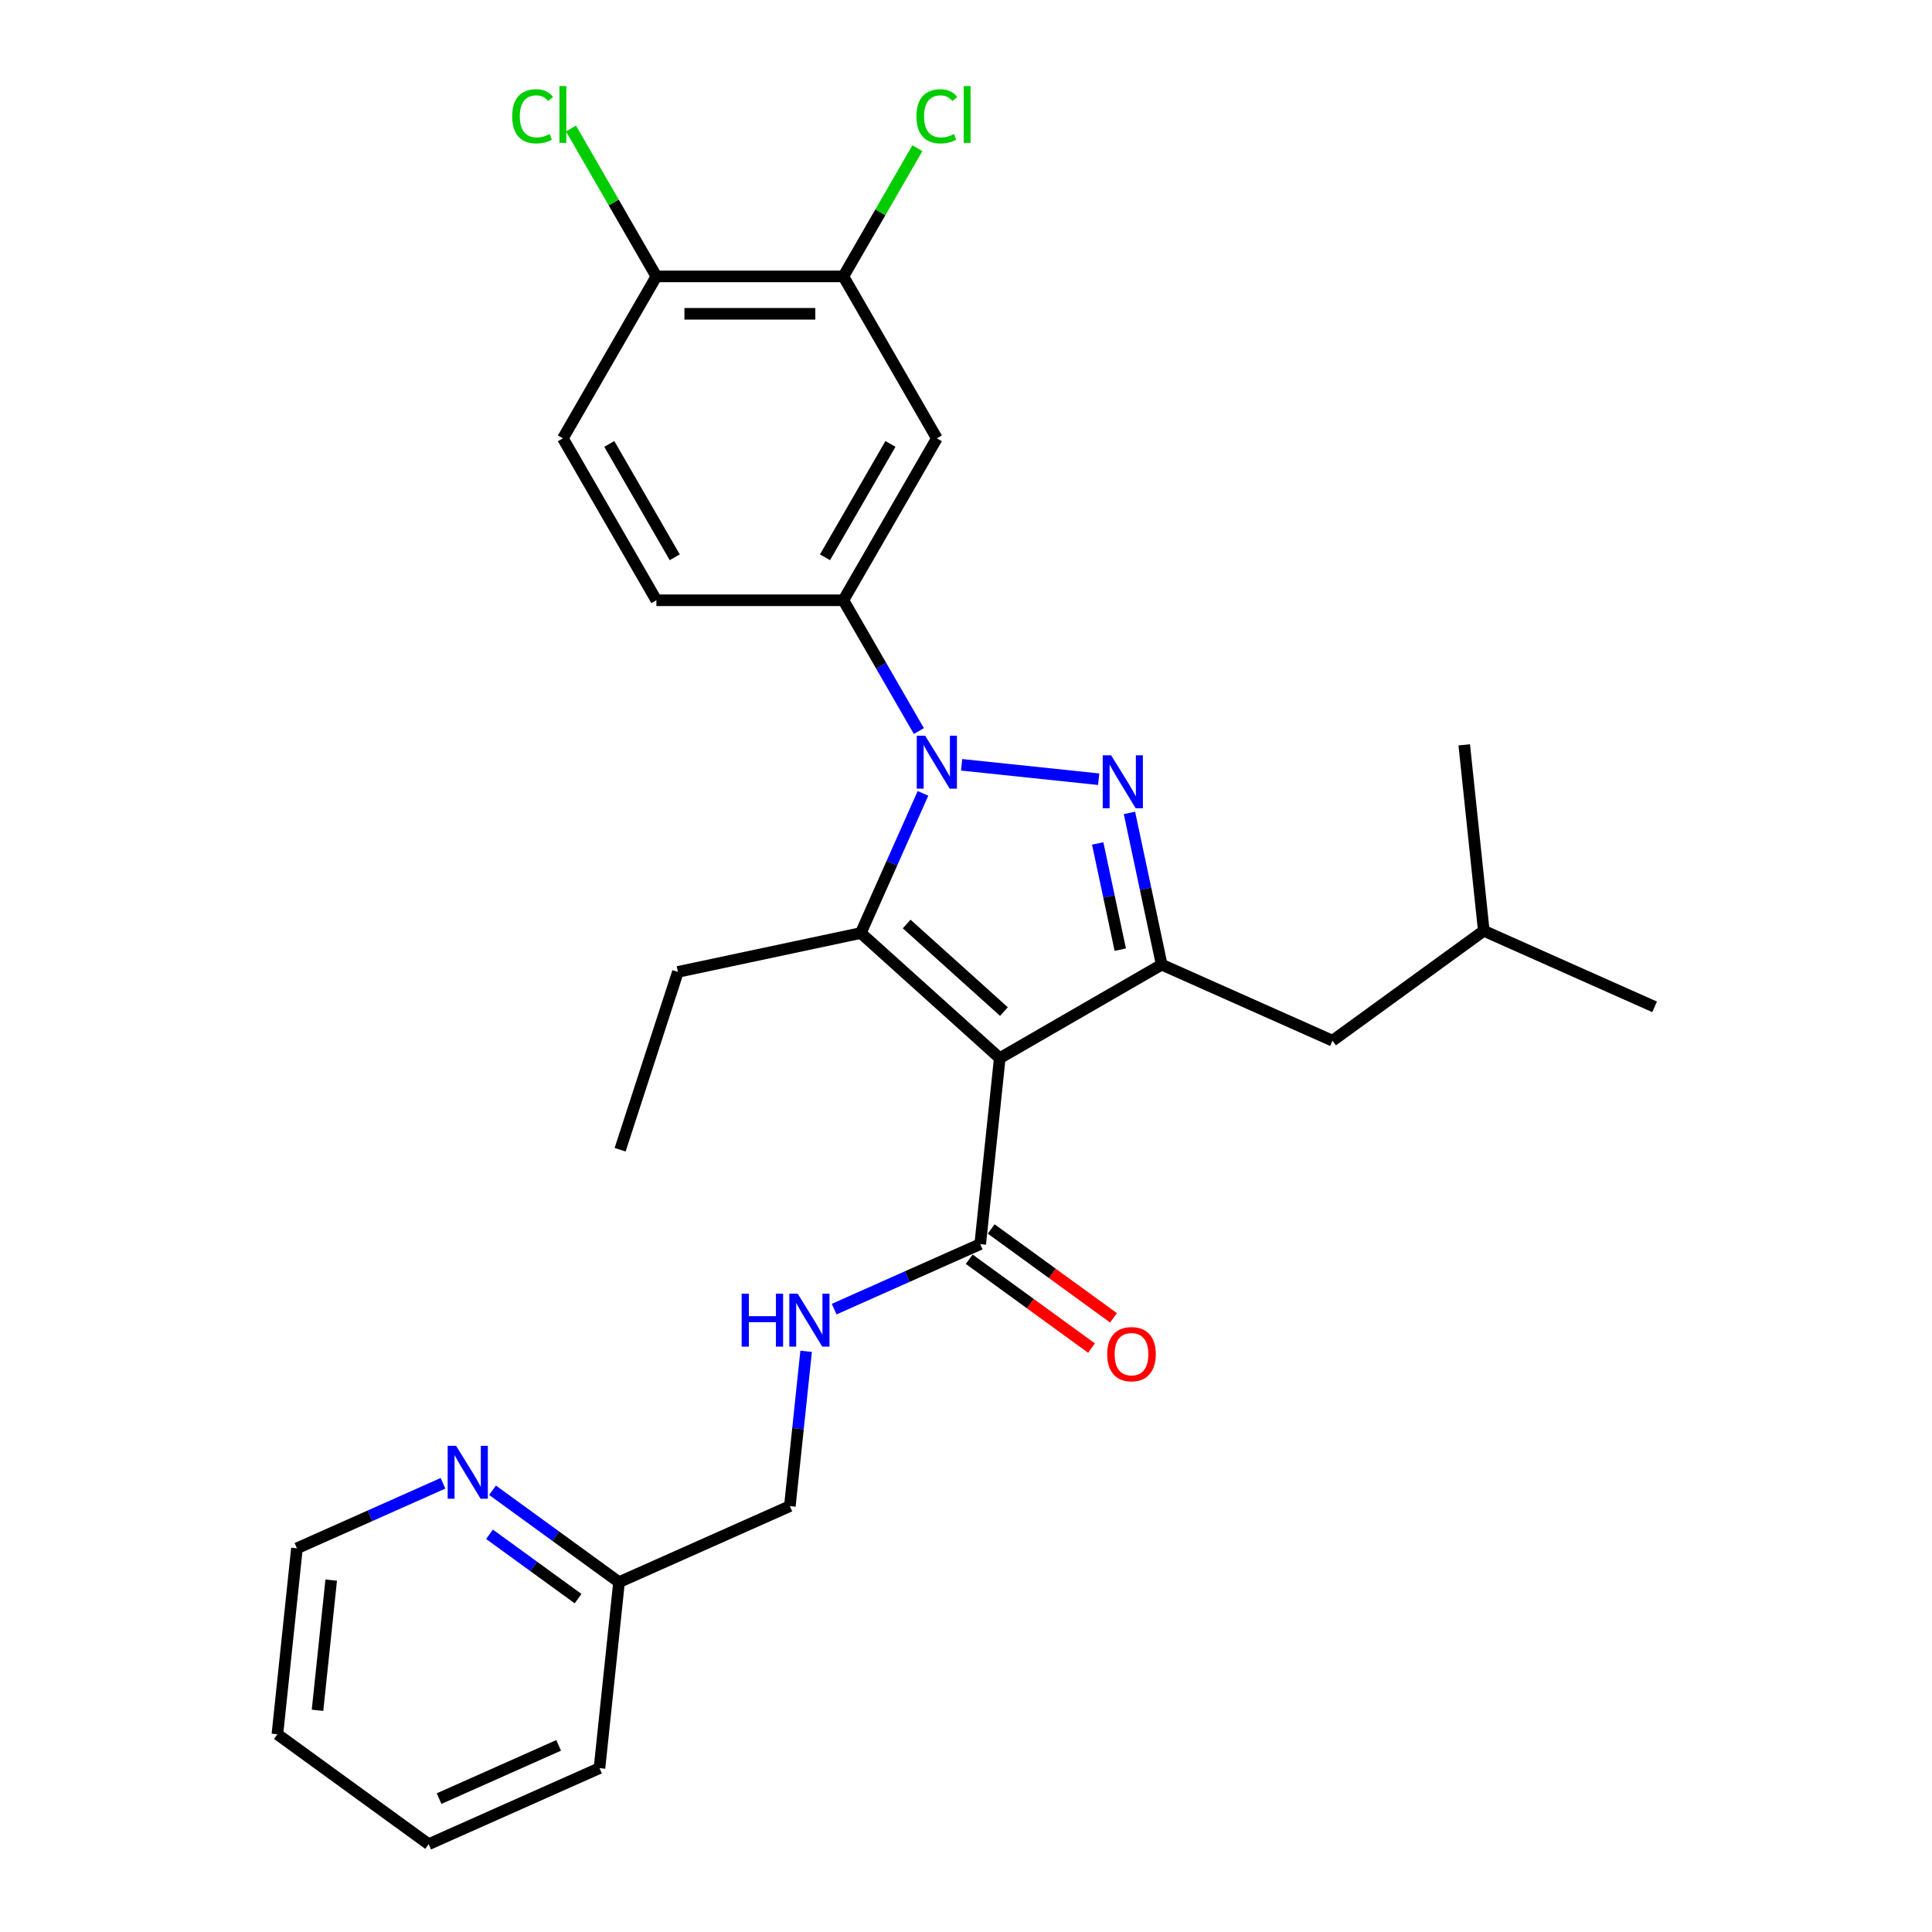 <?xml version='1.0' encoding='iso-8859-1'?>
<svg version='1.1' baseProfile='full'
              xmlns='http://www.w3.org/2000/svg'
                      xmlns:rdkit='http://www.rdkit.org/xml'
                      xmlns:xlink='http://www.w3.org/1999/xlink'
                  xml:space='preserve'
width='1000px' height='1000px' viewBox='0 0 1000 1000'>
<!-- END OF HEADER -->
<rect style='opacity:1.0;fill:#FFFFFF;stroke:none' width='1000' height='1000' x='0' y='0'> </rect>
<path class='bond-1' d='M 497.73,395.864 L 568.677,403.32' style='fill:none;fill-rule:evenodd;stroke:#0000FF;stroke-width:6px;stroke-linecap:butt;stroke-linejoin:miter;stroke-opacity:1' />
<path class='bond-2' d='M 477.737,410.641 L 461.644,446.786' style='fill:none;fill-rule:evenodd;stroke:#0000FF;stroke-width:6px;stroke-linecap:butt;stroke-linejoin:miter;stroke-opacity:1' />
<path class='bond-2' d='M 461.644,446.786 L 445.551,482.932' style='fill:none;fill-rule:evenodd;stroke:#000000;stroke-width:6px;stroke-linecap:butt;stroke-linejoin:miter;stroke-opacity:1' />
<path class='bond-4' d='M 475.607,378.393 L 456.066,344.547' style='fill:none;fill-rule:evenodd;stroke:#0000FF;stroke-width:6px;stroke-linecap:butt;stroke-linejoin:miter;stroke-opacity:1' />
<path class='bond-4' d='M 456.066,344.547 L 436.525,310.7' style='fill:none;fill-rule:evenodd;stroke:#000000;stroke-width:6px;stroke-linecap:butt;stroke-linejoin:miter;stroke-opacity:1' />
<path class='bond-0' d='M 517.474,547.692 L 445.551,482.932' style='fill:none;fill-rule:evenodd;stroke:#000000;stroke-width:6px;stroke-linecap:butt;stroke-linejoin:miter;stroke-opacity:1' />
<path class='bond-0' d='M 519.638,523.594 L 469.291,478.261' style='fill:none;fill-rule:evenodd;stroke:#000000;stroke-width:6px;stroke-linecap:butt;stroke-linejoin:miter;stroke-opacity:1' />
<path class='bond-5' d='M 517.474,547.692 L 507.358,643.945' style='fill:none;fill-rule:evenodd;stroke:#000000;stroke-width:6px;stroke-linecap:butt;stroke-linejoin:miter;stroke-opacity:1' />
<path class='bond-28' d='M 517.474,547.692 L 601.291,499.301' style='fill:none;fill-rule:evenodd;stroke:#000000;stroke-width:6px;stroke-linecap:butt;stroke-linejoin:miter;stroke-opacity:1' />
<path class='bond-3' d='M 584.596,420.757 L 592.943,460.029' style='fill:none;fill-rule:evenodd;stroke:#0000FF;stroke-width:6px;stroke-linecap:butt;stroke-linejoin:miter;stroke-opacity:1' />
<path class='bond-3' d='M 592.943,460.029 L 601.291,499.301' style='fill:none;fill-rule:evenodd;stroke:#000000;stroke-width:6px;stroke-linecap:butt;stroke-linejoin:miter;stroke-opacity:1' />
<path class='bond-3' d='M 568.166,436.563 L 574.01,464.054' style='fill:none;fill-rule:evenodd;stroke:#0000FF;stroke-width:6px;stroke-linecap:butt;stroke-linejoin:miter;stroke-opacity:1' />
<path class='bond-3' d='M 574.01,464.054 L 579.853,491.544' style='fill:none;fill-rule:evenodd;stroke:#000000;stroke-width:6px;stroke-linecap:butt;stroke-linejoin:miter;stroke-opacity:1' />
<path class='bond-15' d='M 445.551,482.932 L 350.883,503.054' style='fill:none;fill-rule:evenodd;stroke:#000000;stroke-width:6px;stroke-linecap:butt;stroke-linejoin:miter;stroke-opacity:1' />
<path class='bond-9' d='M 601.291,499.301 L 689.706,538.666' style='fill:none;fill-rule:evenodd;stroke:#000000;stroke-width:6px;stroke-linecap:butt;stroke-linejoin:miter;stroke-opacity:1' />
<path class='bond-6' d='M 436.525,310.7 L 484.916,226.884' style='fill:none;fill-rule:evenodd;stroke:#000000;stroke-width:6px;stroke-linecap:butt;stroke-linejoin:miter;stroke-opacity:1' />
<path class='bond-6' d='M 427.02,288.45 L 460.894,229.778' style='fill:none;fill-rule:evenodd;stroke:#000000;stroke-width:6px;stroke-linecap:butt;stroke-linejoin:miter;stroke-opacity:1' />
<path class='bond-12' d='M 436.525,310.7 L 339.742,310.7' style='fill:none;fill-rule:evenodd;stroke:#000000;stroke-width:6px;stroke-linecap:butt;stroke-linejoin:miter;stroke-opacity:1' />
<path class='bond-8' d='M 507.358,643.945 L 469.557,660.775' style='fill:none;fill-rule:evenodd;stroke:#000000;stroke-width:6px;stroke-linecap:butt;stroke-linejoin:miter;stroke-opacity:1' />
<path class='bond-8' d='M 469.557,660.775 L 431.756,677.605' style='fill:none;fill-rule:evenodd;stroke:#0000FF;stroke-width:6px;stroke-linecap:butt;stroke-linejoin:miter;stroke-opacity:1' />
<path class='bond-13' d='M 501.669,651.775 L 533.318,674.769' style='fill:none;fill-rule:evenodd;stroke:#000000;stroke-width:6px;stroke-linecap:butt;stroke-linejoin:miter;stroke-opacity:1' />
<path class='bond-13' d='M 533.318,674.769 L 564.967,697.763' style='fill:none;fill-rule:evenodd;stroke:#FF0000;stroke-width:6px;stroke-linecap:butt;stroke-linejoin:miter;stroke-opacity:1' />
<path class='bond-13' d='M 513.047,636.115 L 544.695,659.109' style='fill:none;fill-rule:evenodd;stroke:#000000;stroke-width:6px;stroke-linecap:butt;stroke-linejoin:miter;stroke-opacity:1' />
<path class='bond-13' d='M 544.695,659.109 L 576.344,682.104' style='fill:none;fill-rule:evenodd;stroke:#FF0000;stroke-width:6px;stroke-linecap:butt;stroke-linejoin:miter;stroke-opacity:1' />
<path class='bond-7' d='M 484.916,226.884 L 436.525,143.068' style='fill:none;fill-rule:evenodd;stroke:#000000;stroke-width:6px;stroke-linecap:butt;stroke-linejoin:miter;stroke-opacity:1' />
<path class='bond-18' d='M 436.525,143.068 L 455.68,109.889' style='fill:none;fill-rule:evenodd;stroke:#000000;stroke-width:6px;stroke-linecap:butt;stroke-linejoin:miter;stroke-opacity:1' />
<path class='bond-18' d='M 455.68,109.889 L 474.836,76.711' style='fill:none;fill-rule:evenodd;stroke:#00CC00;stroke-width:6px;stroke-linecap:butt;stroke-linejoin:miter;stroke-opacity:1' />
<path class='bond-29' d='M 436.525,143.068 L 339.742,143.068' style='fill:none;fill-rule:evenodd;stroke:#000000;stroke-width:6px;stroke-linecap:butt;stroke-linejoin:miter;stroke-opacity:1' />
<path class='bond-29' d='M 422.007,162.424 L 354.259,162.424' style='fill:none;fill-rule:evenodd;stroke:#000000;stroke-width:6px;stroke-linecap:butt;stroke-linejoin:miter;stroke-opacity:1' />
<path class='bond-16' d='M 417.248,699.434 L 413.037,739.498' style='fill:none;fill-rule:evenodd;stroke:#0000FF;stroke-width:6px;stroke-linecap:butt;stroke-linejoin:miter;stroke-opacity:1' />
<path class='bond-16' d='M 413.037,739.498 L 408.826,779.563' style='fill:none;fill-rule:evenodd;stroke:#000000;stroke-width:6px;stroke-linecap:butt;stroke-linejoin:miter;stroke-opacity:1' />
<path class='bond-20' d='M 689.706,538.666 L 768.005,481.779' style='fill:none;fill-rule:evenodd;stroke:#000000;stroke-width:6px;stroke-linecap:butt;stroke-linejoin:miter;stroke-opacity:1' />
<path class='bond-10' d='M 339.742,143.068 L 291.35,226.884' style='fill:none;fill-rule:evenodd;stroke:#000000;stroke-width:6px;stroke-linecap:butt;stroke-linejoin:miter;stroke-opacity:1' />
<path class='bond-19' d='M 339.742,143.068 L 317.646,104.797' style='fill:none;fill-rule:evenodd;stroke:#000000;stroke-width:6px;stroke-linecap:butt;stroke-linejoin:miter;stroke-opacity:1' />
<path class='bond-19' d='M 317.646,104.797 L 295.551,66.527' style='fill:none;fill-rule:evenodd;stroke:#00CC00;stroke-width:6px;stroke-linecap:butt;stroke-linejoin:miter;stroke-opacity:1' />
<path class='bond-11' d='M 254.926,771.35 L 287.668,795.139' style='fill:none;fill-rule:evenodd;stroke:#0000FF;stroke-width:6px;stroke-linecap:butt;stroke-linejoin:miter;stroke-opacity:1' />
<path class='bond-11' d='M 287.668,795.139 L 320.41,818.928' style='fill:none;fill-rule:evenodd;stroke:#000000;stroke-width:6px;stroke-linecap:butt;stroke-linejoin:miter;stroke-opacity:1' />
<path class='bond-11' d='M 253.371,794.147 L 276.29,810.799' style='fill:none;fill-rule:evenodd;stroke:#0000FF;stroke-width:6px;stroke-linecap:butt;stroke-linejoin:miter;stroke-opacity:1' />
<path class='bond-11' d='M 276.29,810.799 L 299.21,827.451' style='fill:none;fill-rule:evenodd;stroke:#000000;stroke-width:6px;stroke-linecap:butt;stroke-linejoin:miter;stroke-opacity:1' />
<path class='bond-21' d='M 229.297,767.745 L 191.497,784.575' style='fill:none;fill-rule:evenodd;stroke:#0000FF;stroke-width:6px;stroke-linecap:butt;stroke-linejoin:miter;stroke-opacity:1' />
<path class='bond-21' d='M 191.497,784.575 L 153.696,801.405' style='fill:none;fill-rule:evenodd;stroke:#000000;stroke-width:6px;stroke-linecap:butt;stroke-linejoin:miter;stroke-opacity:1' />
<path class='bond-14' d='M 339.742,310.7 L 291.35,226.884' style='fill:none;fill-rule:evenodd;stroke:#000000;stroke-width:6px;stroke-linecap:butt;stroke-linejoin:miter;stroke-opacity:1' />
<path class='bond-14' d='M 349.246,288.45 L 315.372,229.778' style='fill:none;fill-rule:evenodd;stroke:#000000;stroke-width:6px;stroke-linecap:butt;stroke-linejoin:miter;stroke-opacity:1' />
<path class='bond-23' d='M 350.883,503.054 L 320.975,595.1' style='fill:none;fill-rule:evenodd;stroke:#000000;stroke-width:6px;stroke-linecap:butt;stroke-linejoin:miter;stroke-opacity:1' />
<path class='bond-17' d='M 408.826,779.563 L 320.41,818.928' style='fill:none;fill-rule:evenodd;stroke:#000000;stroke-width:6px;stroke-linecap:butt;stroke-linejoin:miter;stroke-opacity:1' />
<path class='bond-22' d='M 320.41,818.928 L 310.294,915.18' style='fill:none;fill-rule:evenodd;stroke:#000000;stroke-width:6px;stroke-linecap:butt;stroke-linejoin:miter;stroke-opacity:1' />
<path class='bond-24' d='M 768.005,481.779 L 856.421,521.144' style='fill:none;fill-rule:evenodd;stroke:#000000;stroke-width:6px;stroke-linecap:butt;stroke-linejoin:miter;stroke-opacity:1' />
<path class='bond-25' d='M 768.005,481.779 L 757.889,385.526' style='fill:none;fill-rule:evenodd;stroke:#000000;stroke-width:6px;stroke-linecap:butt;stroke-linejoin:miter;stroke-opacity:1' />
<path class='bond-30' d='M 153.696,801.405 L 143.579,897.658' style='fill:none;fill-rule:evenodd;stroke:#000000;stroke-width:6px;stroke-linecap:butt;stroke-linejoin:miter;stroke-opacity:1' />
<path class='bond-30' d='M 171.429,817.867 L 164.347,885.243' style='fill:none;fill-rule:evenodd;stroke:#000000;stroke-width:6px;stroke-linecap:butt;stroke-linejoin:miter;stroke-opacity:1' />
<path class='bond-27' d='M 310.294,915.18 L 221.878,954.545' style='fill:none;fill-rule:evenodd;stroke:#000000;stroke-width:6px;stroke-linecap:butt;stroke-linejoin:miter;stroke-opacity:1' />
<path class='bond-27' d='M 289.159,903.402 L 227.268,930.958' style='fill:none;fill-rule:evenodd;stroke:#000000;stroke-width:6px;stroke-linecap:butt;stroke-linejoin:miter;stroke-opacity:1' />
<path class='bond-26' d='M 143.579,897.658 L 221.878,954.545' style='fill:none;fill-rule:evenodd;stroke:#000000;stroke-width:6px;stroke-linecap:butt;stroke-linejoin:miter;stroke-opacity:1' />
<path  class='atom-0' d='M 478.857 380.812
L 487.839 395.33
Q 488.729 396.762, 490.162 399.356
Q 491.594 401.95, 491.671 402.104
L 491.671 380.812
L 495.31 380.812
L 495.31 408.221
L 491.555 408.221
L 481.916 392.349
Q 480.793 390.491, 479.593 388.361
Q 478.431 386.232, 478.083 385.574
L 478.083 408.221
L 474.521 408.221
L 474.521 380.812
L 478.857 380.812
' fill='#0000FF'/>
<path  class='atom-2' d='M 575.11 390.929
L 584.091 405.446
Q 584.982 406.879, 586.414 409.472
Q 587.846 412.066, 587.924 412.221
L 587.924 390.929
L 591.563 390.929
L 591.563 418.338
L 587.808 418.338
L 578.168 402.465
Q 577.046 400.607, 575.845 398.478
Q 574.684 396.349, 574.336 395.691
L 574.336 418.338
L 570.774 418.338
L 570.774 390.929
L 575.11 390.929
' fill='#0000FF'/>
<path  class='atom-9' d='M 383.888 669.606
L 387.604 669.606
L 387.604 681.258
L 401.618 681.258
L 401.618 669.606
L 405.335 669.606
L 405.335 697.015
L 401.618 697.015
L 401.618 684.355
L 387.604 684.355
L 387.604 697.015
L 383.888 697.015
L 383.888 669.606
' fill='#0000FF'/>
<path  class='atom-9' d='M 412.884 669.606
L 421.865 684.123
Q 422.756 685.555, 424.188 688.149
Q 425.62 690.743, 425.698 690.898
L 425.698 669.606
L 429.337 669.606
L 429.337 697.015
L 425.582 697.015
L 415.942 681.142
Q 414.819 679.284, 413.619 677.155
Q 412.458 675.026, 412.11 674.367
L 412.11 697.015
L 408.548 697.015
L 408.548 669.606
L 412.884 669.606
' fill='#0000FF'/>
<path  class='atom-12' d='M 236.053 748.336
L 245.034 762.853
Q 245.925 764.286, 247.357 766.879
Q 248.79 769.473, 248.867 769.628
L 248.867 748.336
L 252.506 748.336
L 252.506 775.745
L 248.751 775.745
L 239.111 759.872
Q 237.989 758.014, 236.788 755.885
Q 235.627 753.756, 235.279 753.098
L 235.279 775.745
L 231.717 775.745
L 231.717 748.336
L 236.053 748.336
' fill='#0000FF'/>
<path  class='atom-14' d='M 573.075 700.91
Q 573.075 694.329, 576.327 690.651
Q 579.579 686.973, 585.657 686.973
Q 591.735 686.973, 594.987 690.651
Q 598.238 694.329, 598.238 700.91
Q 598.238 707.569, 594.948 711.362
Q 591.657 715.118, 585.657 715.118
Q 579.617 715.118, 576.327 711.362
Q 573.075 707.607, 573.075 700.91
M 585.657 712.021
Q 589.838 712.021, 592.083 709.233
Q 594.367 706.407, 594.367 700.91
Q 594.367 695.529, 592.083 692.819
Q 589.838 690.07, 585.657 690.07
Q 581.476 690.07, 579.192 692.78
Q 576.946 695.49, 576.946 700.91
Q 576.946 706.446, 579.192 709.233
Q 581.476 712.021, 585.657 712.021
' fill='#FF0000'/>
<path  class='atom-19' d='M 474.347 60.2
Q 474.347 53.386, 477.522 49.825
Q 480.735 46.224, 486.813 46.224
Q 492.465 46.224, 495.485 50.212
L 492.929 52.302
Q 490.723 49.399, 486.813 49.399
Q 482.671 49.399, 480.464 52.186
Q 478.296 54.935, 478.296 60.2
Q 478.296 65.62, 480.541 68.407
Q 482.825 71.194, 487.239 71.194
Q 490.258 71.194, 493.781 69.375
L 494.865 72.278
Q 493.433 73.207, 491.265 73.749
Q 489.097 74.291, 486.697 74.291
Q 480.735 74.291, 477.522 70.652
Q 474.347 67.013, 474.347 60.2
' fill='#00CC00'/>
<path  class='atom-19' d='M 498.814 44.56
L 502.375 44.56
L 502.375 73.943
L 498.814 73.943
L 498.814 44.56
' fill='#00CC00'/>
<path  class='atom-20' d='M 265.103 60.2
Q 265.103 53.386, 268.277 49.825
Q 271.491 46.224, 277.569 46.224
Q 283.221 46.224, 286.24 50.212
L 283.685 52.302
Q 281.479 49.399, 277.569 49.399
Q 273.426 49.399, 271.22 52.186
Q 269.052 54.935, 269.052 60.2
Q 269.052 65.62, 271.297 68.407
Q 273.581 71.194, 277.994 71.194
Q 281.014 71.194, 284.537 69.375
L 285.621 72.278
Q 284.188 73.207, 282.021 73.749
Q 279.853 74.291, 277.452 74.291
Q 271.491 74.291, 268.277 70.652
Q 265.103 67.013, 265.103 60.2
' fill='#00CC00'/>
<path  class='atom-20' d='M 289.57 44.56
L 293.131 44.56
L 293.131 73.943
L 289.57 73.943
L 289.57 44.56
' fill='#00CC00'/>
</svg>
